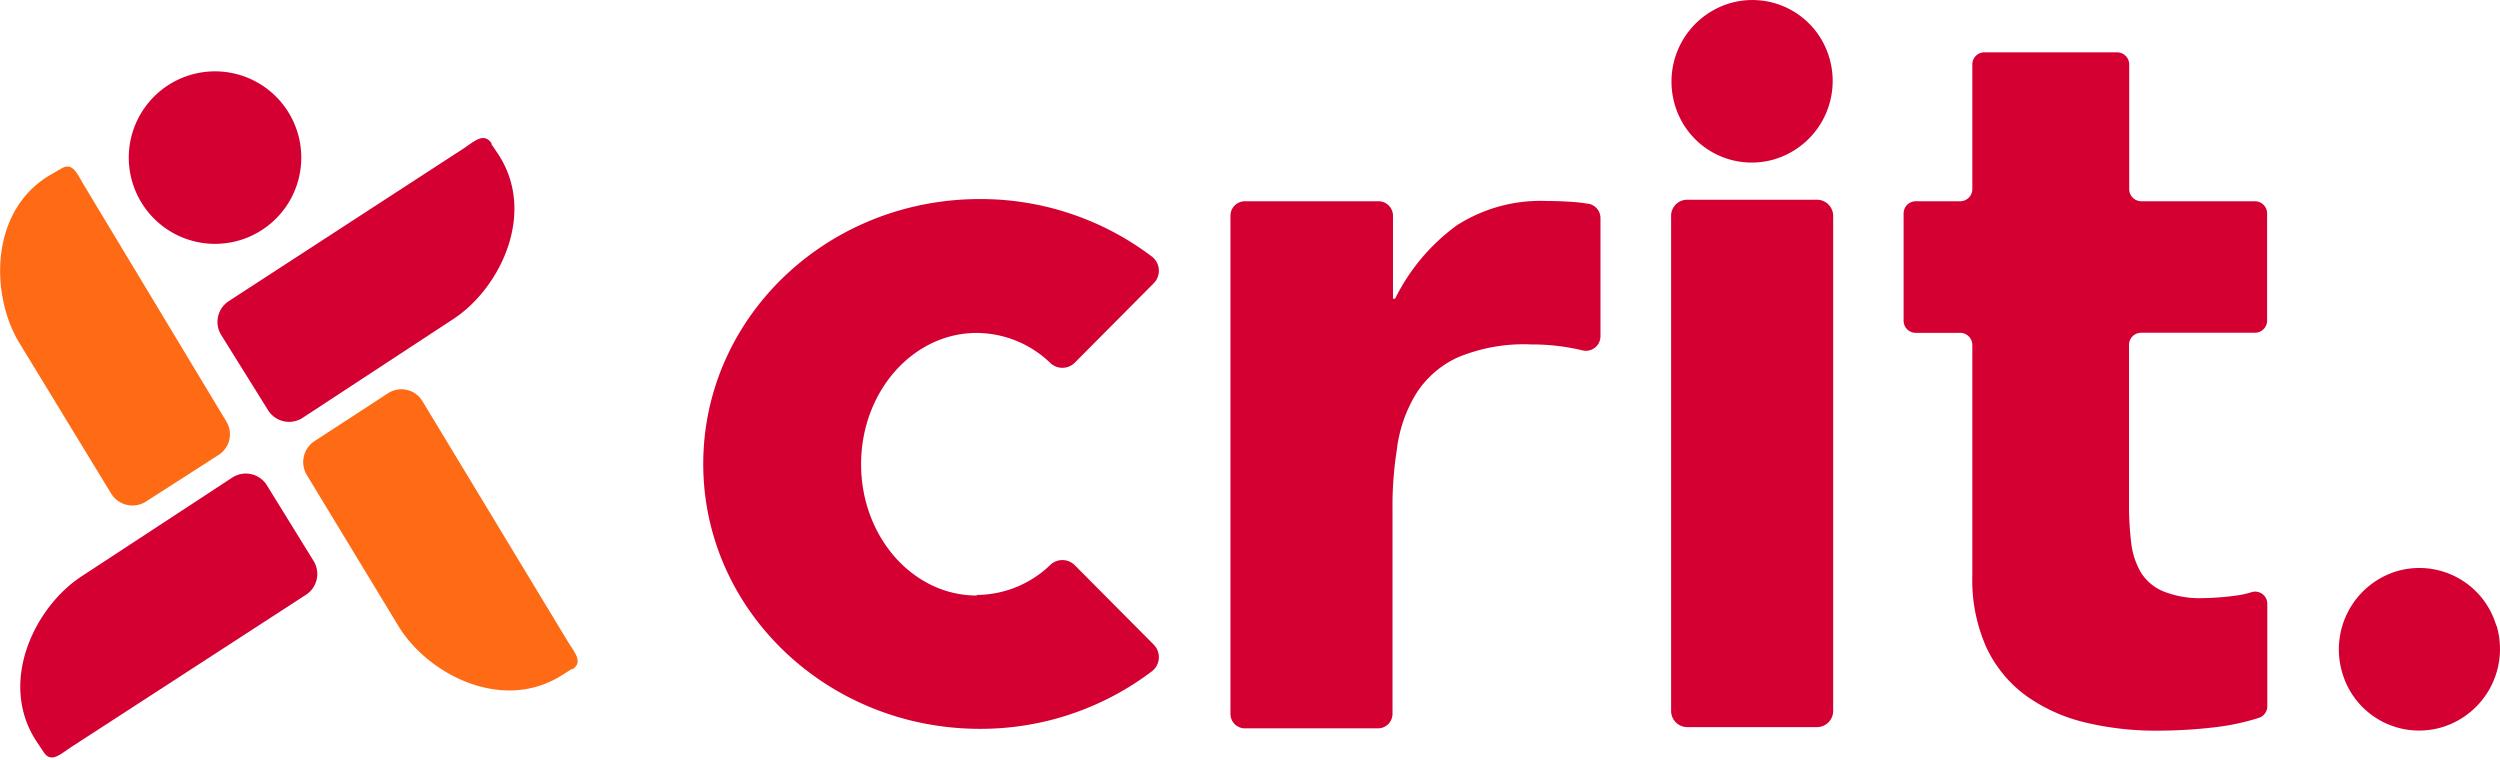 <svg id="Calque_3" data-name="Calque 3" xmlns="http://www.w3.org/2000/svg" viewBox="0 0 260.86 79.3"><defs><style>.cls-1{fill:#d50032;}.cls-2{fill:#ff6a14;}</style></defs><path class="cls-1" d="M165.69,21.26c-.46-.08-.95-.14-1.45-.18-1-.07-2-.11-2.93-.11A16.18,16.18,0,0,0,152,23.52a20.93,20.93,0,0,0-6.43,7.65h-.22v-8.7A1.52,1.52,0,0,0,143.79,21H129.9a1.51,1.51,0,0,0-1.51,1.52v52A1.51,1.51,0,0,0,129.9,76h13.89a1.52,1.52,0,0,0,1.51-1.52V53.05a37.53,37.53,0,0,1,.45-6.11,14.51,14.51,0,0,1,2-5.84,10.15,10.15,0,0,1,4.34-3.8,17.86,17.86,0,0,1,7.67-1.36,22.86,22.86,0,0,1,3.67.28c.55.09,1.12.2,1.69.34A1.52,1.52,0,0,0,167,35.08V22.76a1.52,1.52,0,0,0-1.26-1.5"/><path class="cls-1" d="M189.6,20.84H176.05a1.68,1.68,0,0,0-1.68,1.69V74.18a1.69,1.69,0,0,0,1.68,1.69H189.6a1.69,1.69,0,0,0,1.68-1.69V22.53a1.69,1.69,0,0,0-1.68-1.69"/><path class="cls-1" d="M235.31,21H223.44a1.27,1.27,0,0,1-1.27-1.27v-13a1.27,1.27,0,0,0-1.27-1.27H207.06a1.26,1.26,0,0,0-1.26,1.27v13A1.27,1.27,0,0,1,204.53,21h-4.64a1.27,1.27,0,0,0-1.26,1.28V33.46a1.26,1.26,0,0,0,1.26,1.27h4.64A1.27,1.27,0,0,1,205.8,36V60.1a17.2,17.2,0,0,0,1.47,7.46,13.13,13.13,0,0,0,4.09,5,17.53,17.53,0,0,0,6.12,2.8,31.48,31.48,0,0,0,7.64.88,51.84,51.84,0,0,0,5.78-.33,24.48,24.48,0,0,0,4.78-1,1.27,1.27,0,0,0,.9-1.21V63a1.27,1.27,0,0,0-1.68-1.2,9,9,0,0,1-1.54.34,28.69,28.69,0,0,1-3.44.27,10.25,10.25,0,0,1-4.2-.71,5,5,0,0,1-2.35-2,8,8,0,0,1-1-3.13,32.74,32.74,0,0,1-.22-4V36a1.27,1.27,0,0,1,1.27-1.28h11.87a1.27,1.27,0,0,0,1.27-1.27V22.25A1.27,1.27,0,0,0,235.31,21"/><path class="cls-1" d="M101.92,62.14c-6.67,0-12.07-6.13-12.07-13.7s5.4-13.7,12.07-13.7a11.16,11.16,0,0,1,7.71,3.17,1.83,1.83,0,0,0,2.53-.08l8.22-8.27a1.86,1.86,0,0,0-.19-2.79,29.59,29.59,0,0,0-17.93-6c-16,0-28.88,12.37-28.88,27.64s12.93,27.64,28.88,27.64a29.59,29.59,0,0,0,17.93-6,1.86,1.86,0,0,0,.19-2.79l-8.22-8.27a1.83,1.83,0,0,0-2.53-.08,11.16,11.16,0,0,1-7.71,3.17"/><path class="cls-1" d="M51.25,15,52,16.11c4,6.13.19,13.94-4.64,17.14L31.56,43.61A2.59,2.59,0,0,1,28,42.85L23.11,35a2.59,2.59,0,0,1,.76-3.58L48.3,15.54c1.2-.78,2.17-1.78,3-.58"/><path class="cls-1" d="M24.87,25.11a9,9,0,1,0-11.1-6.24,9,9,0,0,0,11.1,6.24"/><path class="cls-1" d="M190.87,6a8.53,8.53,0,0,1-5.62,10.59A8.35,8.35,0,0,1,174.78,11,8.53,8.53,0,0,1,180.4.37,8.36,8.36,0,0,1,190.87,6"/><path class="cls-2" d="M59.7,69.78l-1.17.74c-6.19,3.83-13.86-.18-16.91-5.12L32,49.54A2.62,2.62,0,0,1,32.86,46l7.68-5a2.56,2.56,0,0,1,3.54.86l15.12,25c.74,1.22,1.71,2.23.5,3"/><path class="cls-1" d="M4.56,78.48l-.77-1.15c-4-6.13-.18-13.94,4.64-17.14L24.24,49.83a2.59,2.59,0,0,1,3.58.76l4.87,7.89a2.59,2.59,0,0,1-.76,3.58L7.51,77.9c-1.2.78-2.17,1.78-2.95.58"/><path class="cls-2" d="M6.39,17.59l-1.19.69C-1.06,22-1,30.66,1.94,35.65l9.65,15.84a2.62,2.62,0,0,0,3.57.89l7.6-4.88A2.56,2.56,0,0,0,23.63,44L8.81,19.4c-.75-1.22-1.19-2.54-2.42-1.81"/><path class="cls-1" d="M260.5,65.27a8.53,8.53,0,0,1-5.62,10.59,8.35,8.35,0,0,1-10.47-5.63A8.53,8.53,0,0,1,250,59.63a8.37,8.37,0,0,1,10.47,5.64"/></svg>